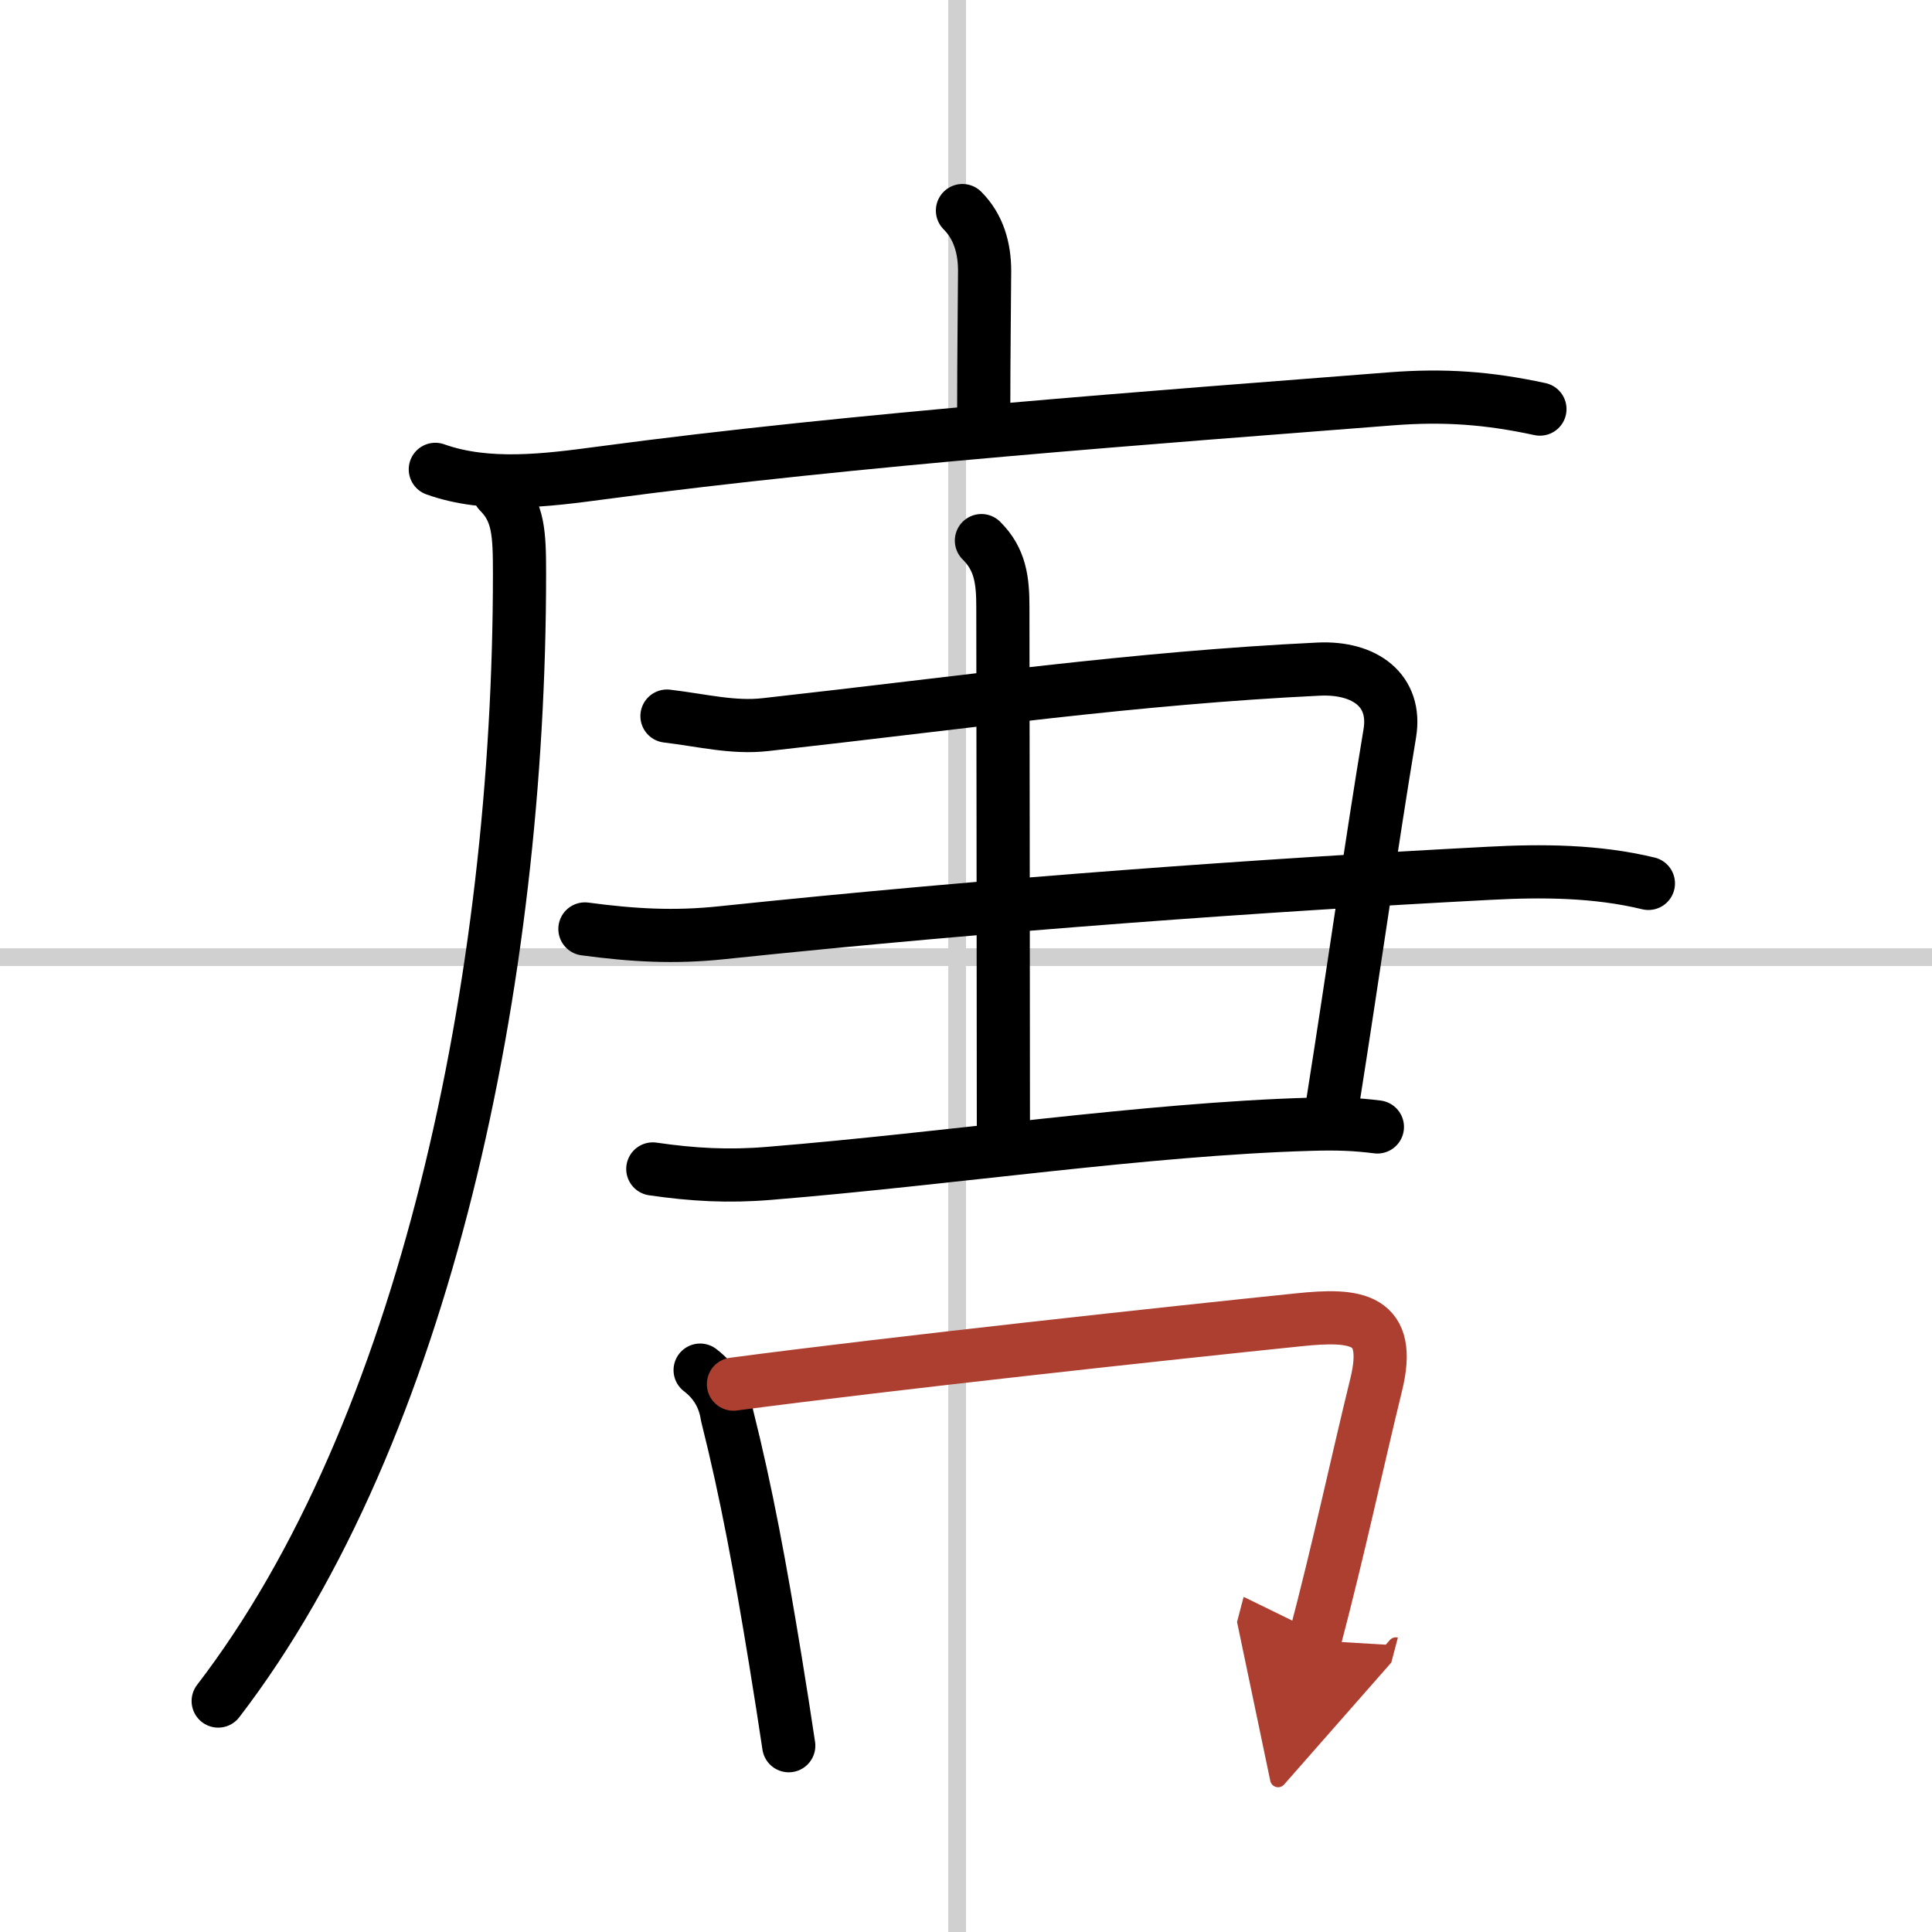<svg width="400" height="400" viewBox="0 0 109 109" xmlns="http://www.w3.org/2000/svg"><defs><marker id="a" markerWidth="4" orient="auto" refX="1" refY="5" viewBox="0 0 10 10"><polyline points="0 0 10 5 0 10 1 5" fill="#ad3f31" stroke="#ad3f31"/></marker></defs><g fill="none" stroke="#000" stroke-linecap="round" stroke-linejoin="round" stroke-width="3"><rect width="100%" height="100%" fill="#fff" stroke="#fff"/><line x1="54" x2="54" y2="109" stroke="#d0d0d0" stroke-width="1"/><line x2="109" y1="54" y2="54" stroke="#d0d0d0" stroke-width="1"/><path d="m54.3 11.88c0.91 0.91 1.25 2.12 1.25 3.4 0 0.78-0.05 4.96-0.05 7.71"/><path d="m24.56 26.48c2.94 1.05 6.31 0.61 9.31 0.21 14.38-1.93 31.75-3.18 44.63-4.19 2.99-0.23 5.46-0.05 8.38 0.58"/><path d="m28.15 27.75c1.11 1.11 1.16 2.34 1.16 4.63 0 22.87-5.31 48.37-17 63.59"/><path d="m37.63 40.4c2.01 0.24 3.73 0.69 5.57 0.48 11.3-1.26 20.8-2.63 31.2-3.13 2.61-0.12 4.41 1.21 4.01 3.62-1.05 6.31-2.04 13.38-3.21 20.77"/><path d="m33 52.41c2.7 0.36 5.03 0.5 7.75 0.21 15.38-1.61 30.63-2.69 43.27-3.35 2.98-0.16 6.05-0.14 8.98 0.57"/><path d="m36.83 65.95c2.26 0.33 4.27 0.44 6.55 0.25 10.21-0.83 21.26-2.5 30.52-2.77 1.6-0.05 2.61 0 3.81 0.15"/><path d="m55.37 30.5c1.07 1.06 1.21 2.25 1.21 3.75 0 1.02 0.03 23 0.03 30"/><path d="m39.5 77.3c0.85 0.65 1.36 1.51 1.52 2.56 1.1 4.38 1.87 8.58 2.73 13.84 0.28 1.7 0.53 3.33 0.75 4.79"/><path d="m41.38 78.09c8.99-1.19 24.97-2.92 31.9-3.63 3.26-0.34 5.29-0.11 4.36 3.67-1.07 4.36-2.08 9.14-3.47 14.42" marker-end="url(#a)" stroke="#ad3f31"/></g></svg>
